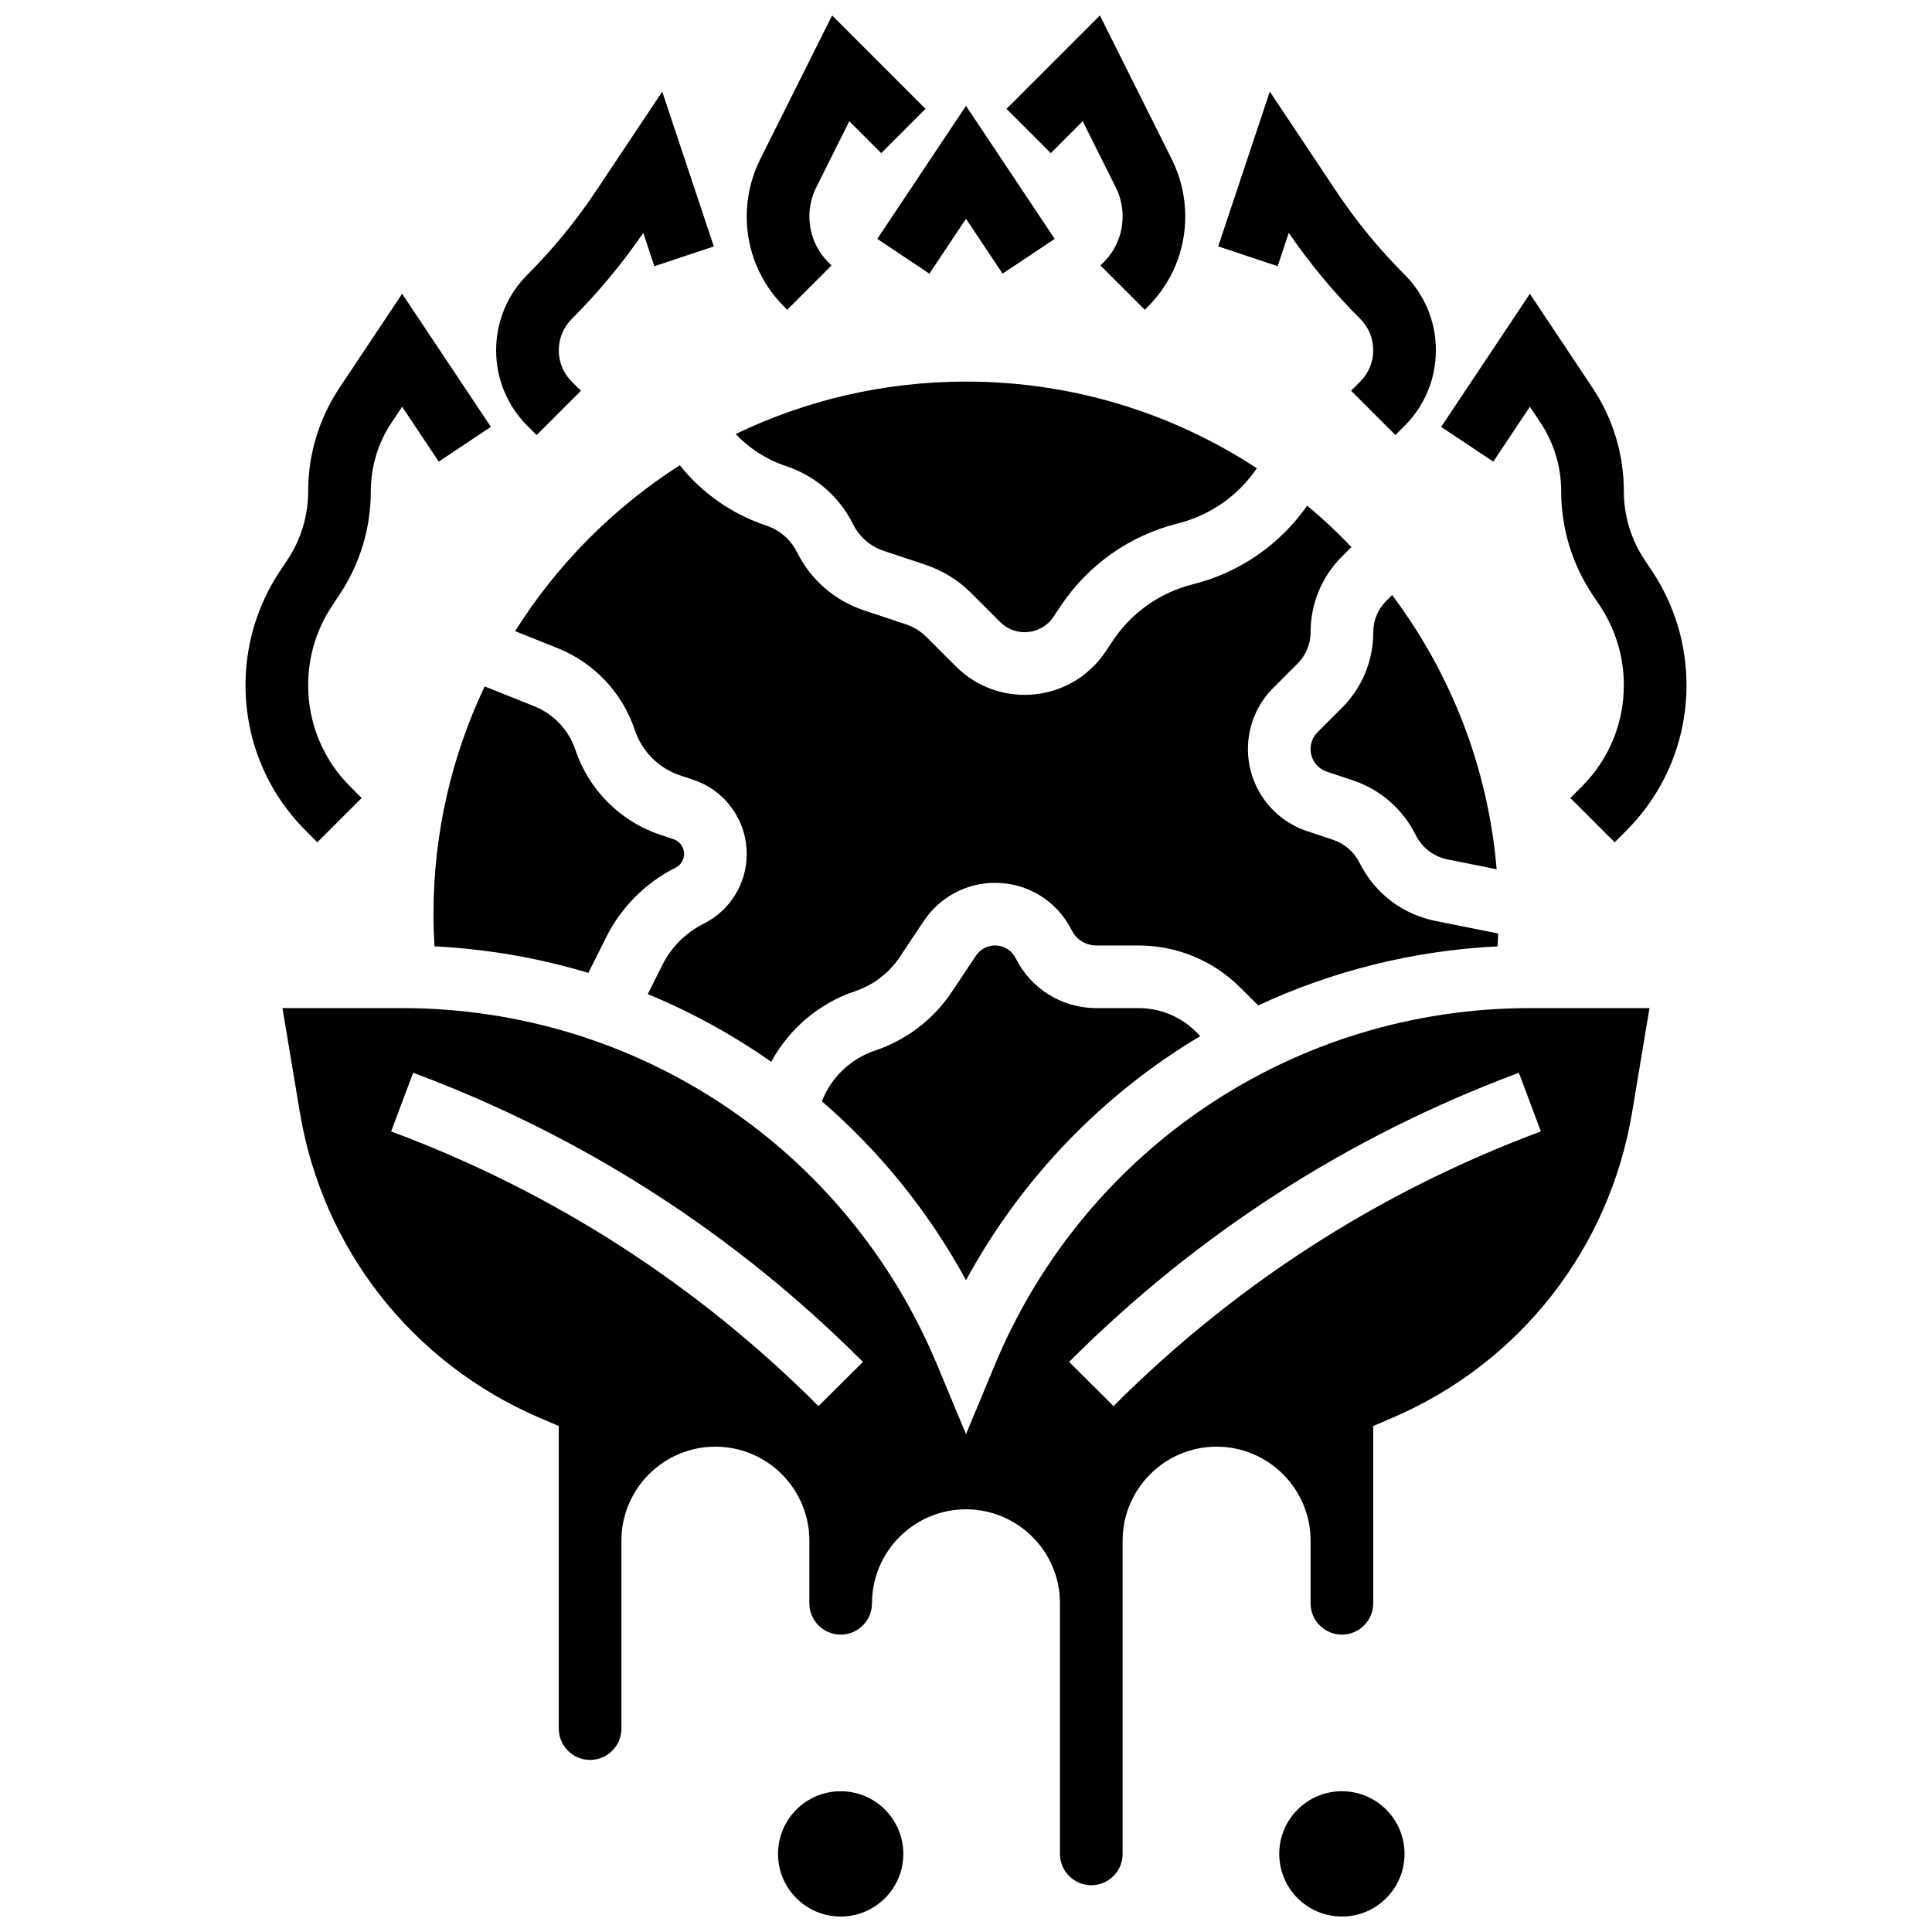 <?xml version="1.0" encoding="UTF-8"?>
<!-- Uploaded to: SVG Repo, www.svgrepo.com, Generator: SVG Repo Mixer Tools -->
<svg width="800px" height="800px" version="1.1" viewBox="144 144 512 512" xmlns="http://www.w3.org/2000/svg">
 <defs>
  <clipPath id="d">
   <path d="m483 618h34v33.902h-34z"/>
  </clipPath>
  <clipPath id="c">
   <path d="m350 618h34v33.902h-34z"/>
  </clipPath>
  <clipPath id="b">
   <path d="m341 148.09h49v78.906h-49z"/>
  </clipPath>
  <clipPath id="a">
   <path d="m410 148.09h49v78.906h-49z"/>
  </clipPath>
 </defs>
 <path d="m325.29 370.29c0-1.766-1.125-3.332-2.805-3.891l-3.504-1.168c-10.559-3.519-18.961-11.922-22.48-22.477-1.766-5.293-5.75-9.52-10.934-11.594l-13.125-5.25c-8.691 18.309-13.566 38.766-13.566 60.344 0 2.844 0.094 5.695 0.262 8.539 14.031 0.699 27.703 3.094 40.781 7.035l4.769-9.539c3.941-7.883 10.453-14.395 18.336-18.336 1.395-0.695 2.266-2.102 2.266-3.664z"/>
 <path d="m493.17 338.03c-1.195 1.195-1.852 2.785-1.852 4.473 0 2.727 1.738 5.141 4.328 6.004l6.828 2.277c7.312 2.438 13.234 7.574 16.68 14.469 1.703 3.406 4.82 5.785 8.555 6.531l12.918 2.582c-2.273-27.113-12.238-52.074-27.707-72.68l-1.551 1.551c-2.219 2.219-3.438 5.168-3.438 8.301 0 7.57-2.949 14.688-8.301 20.043z"/>
 <path d="m370.07 282.92c1.684 3.371 4.582 5.883 8.156 7.074l11.082 3.695c4.5 1.5 8.648 4.066 12.004 7.418l7.738 7.738c1.734 1.734 4.043 2.691 6.496 2.691 3.078 0 5.938-1.531 7.644-4.09l1.918-2.875c7.269-10.906 18.273-18.66 30.988-21.84 8.578-2.144 16.012-7.336 20.988-14.633-22.172-14.52-48.656-22.973-77.082-22.973-21.852 0-42.562 4.992-61.043 13.898 3.652 3.852 8.211 6.781 13.355 8.496 7.777 2.594 14.086 8.062 17.754 15.398z"/>
 <path d="m477.44 410.45c19.582-9.121 41.051-14.543 63.426-15.652 0.066-1.137 0.117-2.273 0.16-3.414l-16.574-3.316c-8.793-1.758-16.137-7.367-20.145-15.391-1.465-2.926-3.981-5.106-7.082-6.141l-6.828-2.277c-9.379-3.125-15.68-11.867-15.68-21.75 0-6.125 2.387-11.883 6.715-16.215l6.449-6.449c2.219-2.219 3.438-5.168 3.438-8.301 0-7.57 2.949-14.688 8.301-20.043l2.527-2.527c-3.695-3.879-7.613-7.543-11.727-10.98-7.266 10.379-17.973 17.77-30.297 20.852-8.699 2.176-16.23 7.481-21.203 14.941l-1.918 2.879c-4.793 7.191-12.816 11.484-21.457 11.484-6.887 0-13.363-2.684-18.234-7.555l-7.742-7.742c-1.539-1.539-3.445-2.719-5.512-3.406l-11.082-3.695c-7.781-2.594-14.086-8.062-17.754-15.398-1.684-3.371-4.582-5.883-8.156-7.074-9.113-3.039-17.016-8.598-22.91-15.984-17.586 11.25-32.516 26.293-43.648 43.965l11.227 4.492c9.727 3.891 17.203 11.82 20.516 21.758 1.875 5.625 6.352 10.102 11.977 11.977l3.504 1.168c8.469 2.824 14.156 10.715 14.156 19.641 0 7.894-4.387 14.988-11.445 18.52-4.691 2.344-8.566 6.219-10.91 10.91l-3.863 7.727c11.562 4.773 22.531 10.793 32.719 17.945 4.731-8.75 12.691-15.543 22.246-18.727 4.793-1.598 8.977-4.793 11.777-8.996l6.402-9.605c4.219-6.328 11.281-10.109 18.887-10.109 8.652 0 16.434 4.809 20.301 12.547 1.25 2.5 3.766 4.055 6.562 4.055h11.102c10.242 0 19.867 3.988 27.109 11.23z"/>
 <path d="m434.57 411.16c-9.125 0-17.332-5.07-21.41-13.234-1.039-2.078-3.129-3.371-5.453-3.371-2.043 0-3.938 1.016-5.074 2.715l-6.402 9.605c-4.84 7.262-12.062 12.777-20.344 15.539-6.445 2.148-11.637 7.133-14.078 13.445 15.262 13.188 28.266 29.16 38.191 47.41 14.77-27.172 36.348-49.32 62.086-64.695l-1.051-1.051c-4.106-4.106-9.562-6.367-15.367-6.367z"/>
 <path d="m407.66 505.67-7.66 18.391-7.664-18.391c-23.922-57.414-79.57-94.512-141.77-94.512h-31.707l4.598 27.59c6.043 36.246 29.812 66.527 63.586 81.004l5.035 2.156v80.188c0 4.578 3.723 8.301 8.301 8.301s8.301-3.723 8.301-8.301v-49.809c0-13.734 11.172-24.906 24.906-24.906 13.73 0 24.906 11.172 24.906 24.906v16.602c0 4.578 3.723 8.301 8.301 8.301s8.301-3.723 8.301-8.301c0-13.734 11.172-24.906 24.906-24.906 13.73 0 24.906 11.172 24.906 24.906v66.414c0 4.578 3.723 8.301 8.301 8.301s8.301-3.723 8.301-8.301v-83.016c0-13.734 11.172-24.906 24.906-24.906 13.73 0 24.906 11.172 24.906 24.906v16.602c0 4.578 3.723 8.301 8.301 8.301s8.301-3.723 8.301-8.301l-0.004-46.98 5.031-2.156c33.773-14.477 57.543-44.758 63.586-81.004l4.598-27.59h-31.707c-62.195 0-117.84 37.098-141.77 94.512zm-46.754 10.961-0.09-0.09c-32.133-32.133-70.016-56.527-112.58-72.488l-0.578-0.219 5.832-15.543 0.578 0.215c44.801 16.801 84.676 42.477 118.51 76.309l0.105 0.105zm190.86-72.578c-42.57 15.965-80.453 40.355-112.6 72.504l-0.074 0.074-11.773-11.707 0.09-0.09c33.852-33.852 73.727-59.527 118.53-76.328l0.574-0.215 5.832 15.543z"/>
 <g clip-path="url(#d)">
  <path d="m516.22 635.3c0 9.168-7.434 16.602-16.605 16.602-9.168 0-16.602-7.434-16.602-16.602 0-9.172 7.434-16.605 16.602-16.605 9.172 0 16.605 7.434 16.605 16.605"/>
 </g>
 <g clip-path="url(#c)">
  <path d="m383.39 635.3c0 9.168-7.434 16.602-16.602 16.602-9.172 0-16.605-7.434-16.605-16.602 0-9.172 7.434-16.605 16.605-16.605 9.168 0 16.602 7.434 16.602 16.605"/>
 </g>
 <g clip-path="url(#b)">
  <path d="m352.62 226.09 11.742-11.738-0.824-0.824c-3.25-3.254-5.043-7.582-5.043-12.184 0-2.66 0.629-5.324 1.82-7.707l8.758-17.512 8.457 8.457 11.742-11.738-24.75-24.75-19.059 38.117c-2.34 4.676-3.574 9.906-3.574 15.133 0 9.039 3.519 17.535 9.91 23.922z"/>
 </g>
 <path d="m286.21 259.3 11.742-11.738-2.43-2.434c-2.219-2.219-3.438-5.168-3.438-8.301 0-3.137 1.223-6.086 3.438-8.301 6.988-6.988 13.355-14.648 18.953-22.797l2.941 8.82 15.754-5.25-13.668-41.008-17.609 26.395c-5.281 7.926-11.379 15.359-18.113 22.098-5.352 5.352-8.301 12.473-8.301 20.043 0 7.57 2.949 14.688 8.301 20.043z"/>
 <path d="m228.1 367.22 11.742-11.738-3.039-3.039c-7.18-7.184-11.137-16.727-11.137-26.883 0-7.527 2.207-14.82 6.387-21.086l1.914-2.875c5.43-8.148 8.301-17.629 8.301-27.418 0-6.504 1.906-12.797 5.512-18.207l2.793-4.184 9.695 14.543 13.816-9.211-23.512-35.266-16.602 24.906c-5.43 8.148-8.301 17.629-8.301 27.418 0 6.504-1.906 12.797-5.512 18.207l-1.918 2.875c-6.004 9.004-9.176 19.48-9.176 30.297 0 14.59 5.68 28.305 15.996 38.617z"/>
 <g clip-path="url(#a)">
  <path d="m430.93 176.12 8.758 17.512c1.188 2.379 1.82 5.047 1.82 7.707 0 4.602-1.793 8.93-5.047 12.188l-0.824 0.824 11.742 11.738 0.82-0.82c6.391-6.394 9.91-14.895 9.91-23.93 0-5.227-1.234-10.457-3.57-15.133l-19.059-38.117-24.75 24.75 11.742 11.738z"/>
 </g>
 <path d="m485.53 205.72c5.598 8.148 11.965 15.809 18.953 22.797 2.219 2.219 3.438 5.168 3.438 8.301 0 3.137-1.223 6.086-3.438 8.301l-2.43 2.43 11.742 11.738 2.43-2.43c5.352-5.352 8.301-12.473 8.301-20.043 0-7.57-2.949-14.688-8.301-20.043-6.738-6.738-12.832-14.172-18.117-22.098l-17.598-26.398-13.672 41.016 15.754 5.25z"/>
 <path d="m549.43 251.79 2.789 4.184c3.606 5.41 5.512 11.707 5.512 18.207 0 9.789 2.871 19.27 8.301 27.418l1.918 2.875c4.176 6.266 6.383 13.555 6.383 21.086 0 10.152-3.953 19.699-11.133 26.879l-3.039 3.039 11.742 11.738 3.039-3.039c10.316-10.316 15.996-24.031 15.996-38.617 0-10.816-3.172-21.293-9.172-30.293l-1.918-2.875c-3.606-5.41-5.512-11.707-5.512-18.207 0-9.789-2.871-19.27-8.301-27.418l-16.602-24.906-23.512 35.266 13.816 9.211z"/>
 <path d="m390.3 216.52 9.699-14.543 9.695 14.543 13.812-9.211-23.508-35.266-23.512 35.266z"/>
</svg>